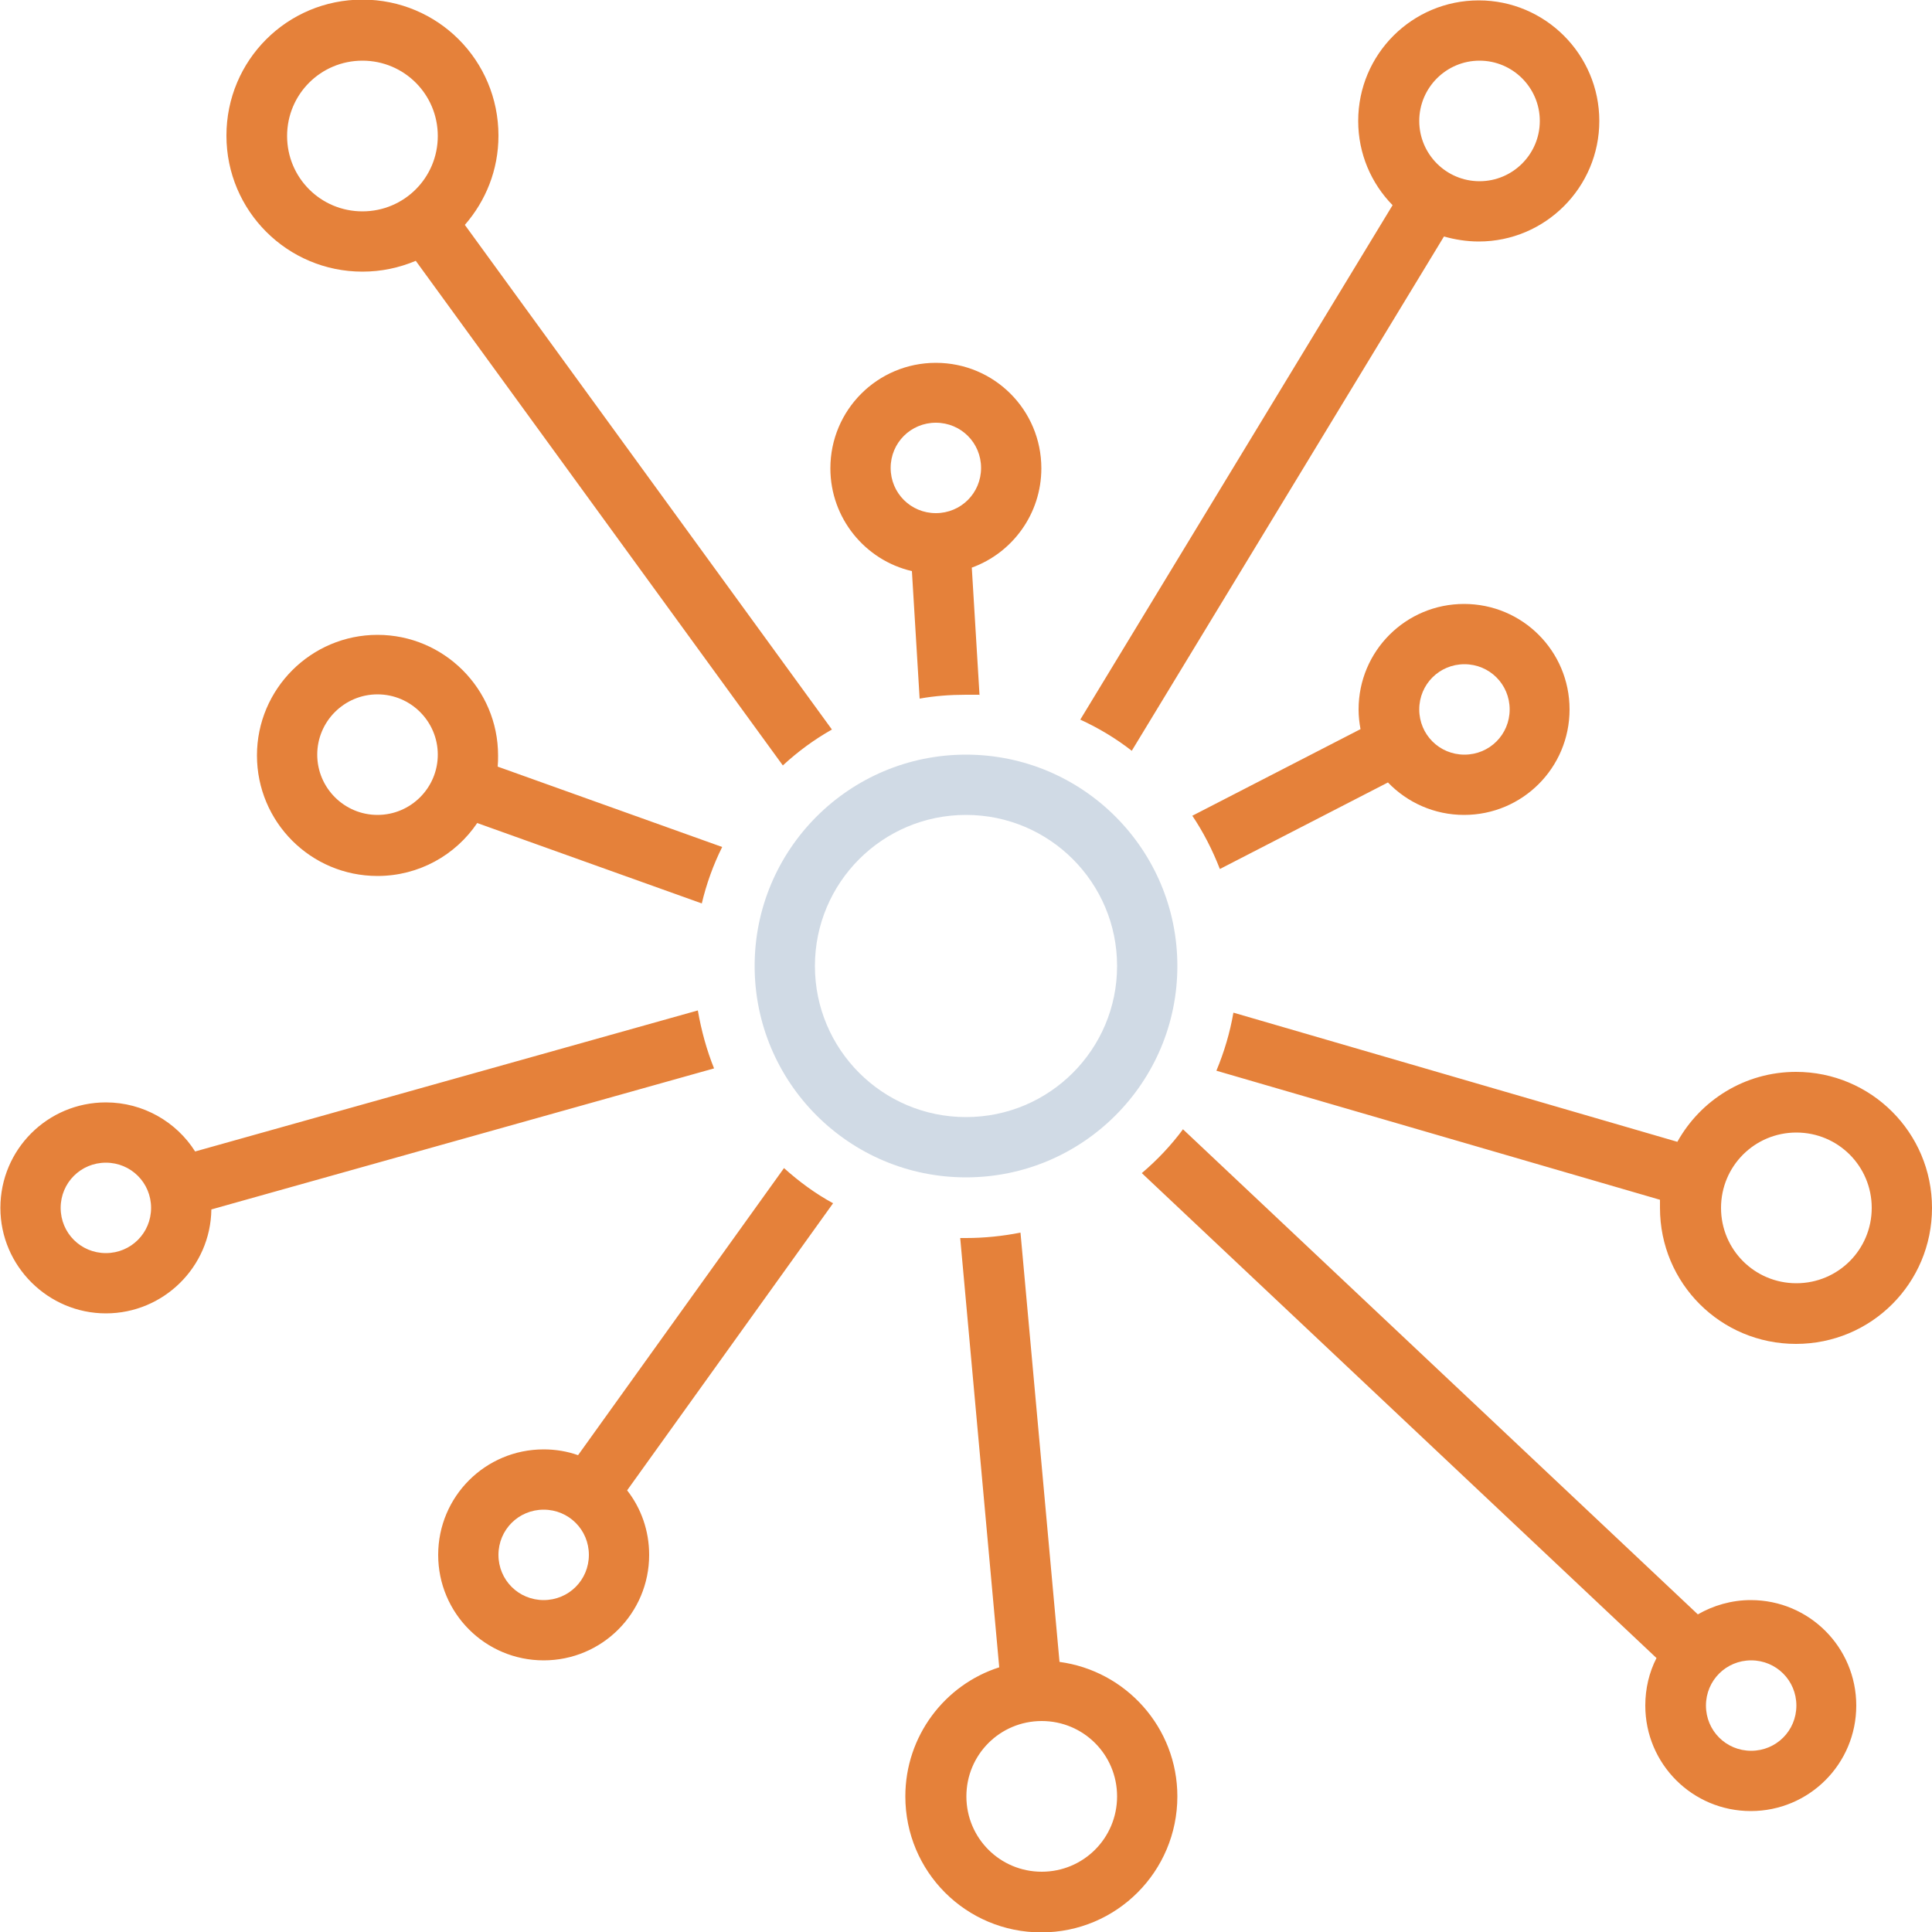 <?xml version="1.0" encoding="UTF-8"?>
<svg id="Layer_1" data-name="Layer 1" xmlns="http://www.w3.org/2000/svg" viewBox="0 0 50 50">
  <defs>
    <style>
      .cls-1 {
        fill: #d0dae5;
      }

      .cls-2 {
        fill: #e5813a;
      }
    </style>
  </defs>
  <path class="cls-2" d="m25.36,17.98c-.12,0-.24,0-.36,0-.41,0-.81.03-1.2.1l-.2-3.3c-1.21-.28-2.11-1.37-2.11-2.66,0-1.51,1.22-2.73,2.73-2.73s2.73,1.22,2.73,2.73c0,1.18-.75,2.19-1.8,2.57l.2,3.3Zm2.6.64l8.08-13.31c-.55-.56-.89-1.33-.89-2.18,0-1.73,1.4-3.12,3.12-3.12s3.12,1.4,3.12,3.12-1.4,3.12-3.12,3.12c-.31,0-.62-.05-.9-.13l-8.08,13.31c-.41-.32-.86-.59-1.34-.81Zm2.9,2.49l4.35-2.24c-.03-.16-.05-.33-.05-.51,0-1.51,1.22-2.73,2.73-2.73s2.73,1.22,2.73,2.73-1.22,2.73-2.73,2.73c-.77,0-1.47-.32-1.97-.84l-4.35,2.24c-.19-.49-.43-.96-.72-1.39Zm1.07,5.1l11.48,3.34c.6-1.08,1.75-1.81,3.07-1.81,1.94,0,3.52,1.57,3.52,3.52s-1.57,3.52-3.52,3.52-3.52-1.57-3.52-3.52c0-.07,0-.14,0-.21l-11.48-3.34c.2-.48.35-.98.44-1.5Zm-1.31,3.02l13.32,12.55c.4-.23.87-.37,1.37-.37,1.51,0,2.73,1.22,2.73,2.73s-1.22,2.73-2.73,2.73-2.73-1.22-2.73-2.73c0-.44.1-.86.29-1.23l-13.32-12.55c.4-.34.76-.72,1.07-1.14Zm-4.21,2.67l1.01,11.11c1.72.23,3.05,1.7,3.05,3.48,0,1.94-1.57,3.52-3.52,3.52s-3.52-1.57-3.52-3.52c0-1.56,1.02-2.89,2.43-3.34l-1.01-11.11s.1,0,.15,0c.48,0,.95-.05,1.41-.14Zm-4.85-.76l-5.33,7.43c.36.46.57,1.04.57,1.67,0,1.51-1.22,2.73-2.73,2.73s-2.73-1.22-2.73-2.73,1.22-2.73,2.73-2.73c.31,0,.61.05.89.15l5.33-7.43c.39.35.81.66,1.27.91Zm-3.08-3.49l-13.01,3.65c-.02,1.49-1.24,2.69-2.73,2.69s-2.73-1.22-2.73-2.73,1.22-2.73,2.73-2.73c.97,0,1.83.51,2.31,1.27l13.01-3.65c.09.52.23,1.03.42,1.5Zm-.32-4.27l-5.81-2.08c-.56.83-1.51,1.37-2.58,1.37-1.73,0-3.12-1.4-3.12-3.12s1.4-3.12,3.12-3.12,3.12,1.4,3.12,3.12c0,.1,0,.19-.01.29l5.81,2.08c-.23.46-.41.96-.53,1.47Zm2.1-3.57L10.76,6.75c-.43.18-.89.28-1.38.28-1.94,0-3.52-1.57-3.52-3.52s1.57-3.52,3.52-3.52,3.52,1.57,3.52,3.52c0,.89-.33,1.69-.87,2.31l9.5,13.06c-.46.26-.88.57-1.26.92ZM9.38,5.47c1.08,0,1.95-.87,1.95-1.95s-.87-1.95-1.95-1.95-1.95.87-1.95,1.95.87,1.95,1.95,1.95Zm17.58,42.97c1.08,0,1.95-.87,1.95-1.95s-.87-1.95-1.95-1.95-1.95.87-1.95,1.95.87,1.95,1.95,1.95Zm19.53-15.23c1.08,0,1.95-.87,1.95-1.95s-.87-1.95-1.95-1.95-1.95.87-1.95,1.95.87,1.95,1.95,1.95Zm-43.75-.78c.65,0,1.17-.52,1.17-1.17s-.52-1.17-1.17-1.17-1.17.52-1.17,1.17.52,1.17,1.17,1.17Zm11.33,8.98c.65,0,1.17-.52,1.17-1.17s-.52-1.17-1.17-1.17-1.17.52-1.17,1.17.52,1.17,1.17,1.17Zm23.83-21.88c.65,0,1.17-.52,1.17-1.17s-.52-1.17-1.17-1.17-1.17.52-1.17,1.17.52,1.17,1.17,1.17Zm7.42,25.78c.65,0,1.17-.52,1.17-1.17s-.52-1.17-1.17-1.17-1.17.52-1.17,1.17.52,1.17,1.17,1.17Zm-7.03-40.62c.86,0,1.56-.7,1.56-1.56s-.7-1.56-1.56-1.56-1.56.7-1.56,1.56.7,1.56,1.56,1.56ZM9.77,21.09c.86,0,1.56-.7,1.56-1.56s-.7-1.56-1.56-1.56-1.56.7-1.56,1.56.7,1.56,1.56,1.56Zm14.45-7.81c.65,0,1.17-.52,1.17-1.17s-.52-1.17-1.17-1.17-1.17.52-1.17,1.17.52,1.17,1.17,1.17Z"/>
  <path class="cls-1" d="m25,28.91c2.16,0,3.91-1.75,3.91-3.91s-1.75-3.91-3.91-3.91-3.91,1.75-3.91,3.91,1.75,3.91,3.91,3.91Zm0,1.56c-3.02,0-5.47-2.45-5.47-5.47s2.45-5.47,5.47-5.47,5.47,2.45,5.47,5.47-2.45,5.47-5.47,5.47Z"/>
</svg>